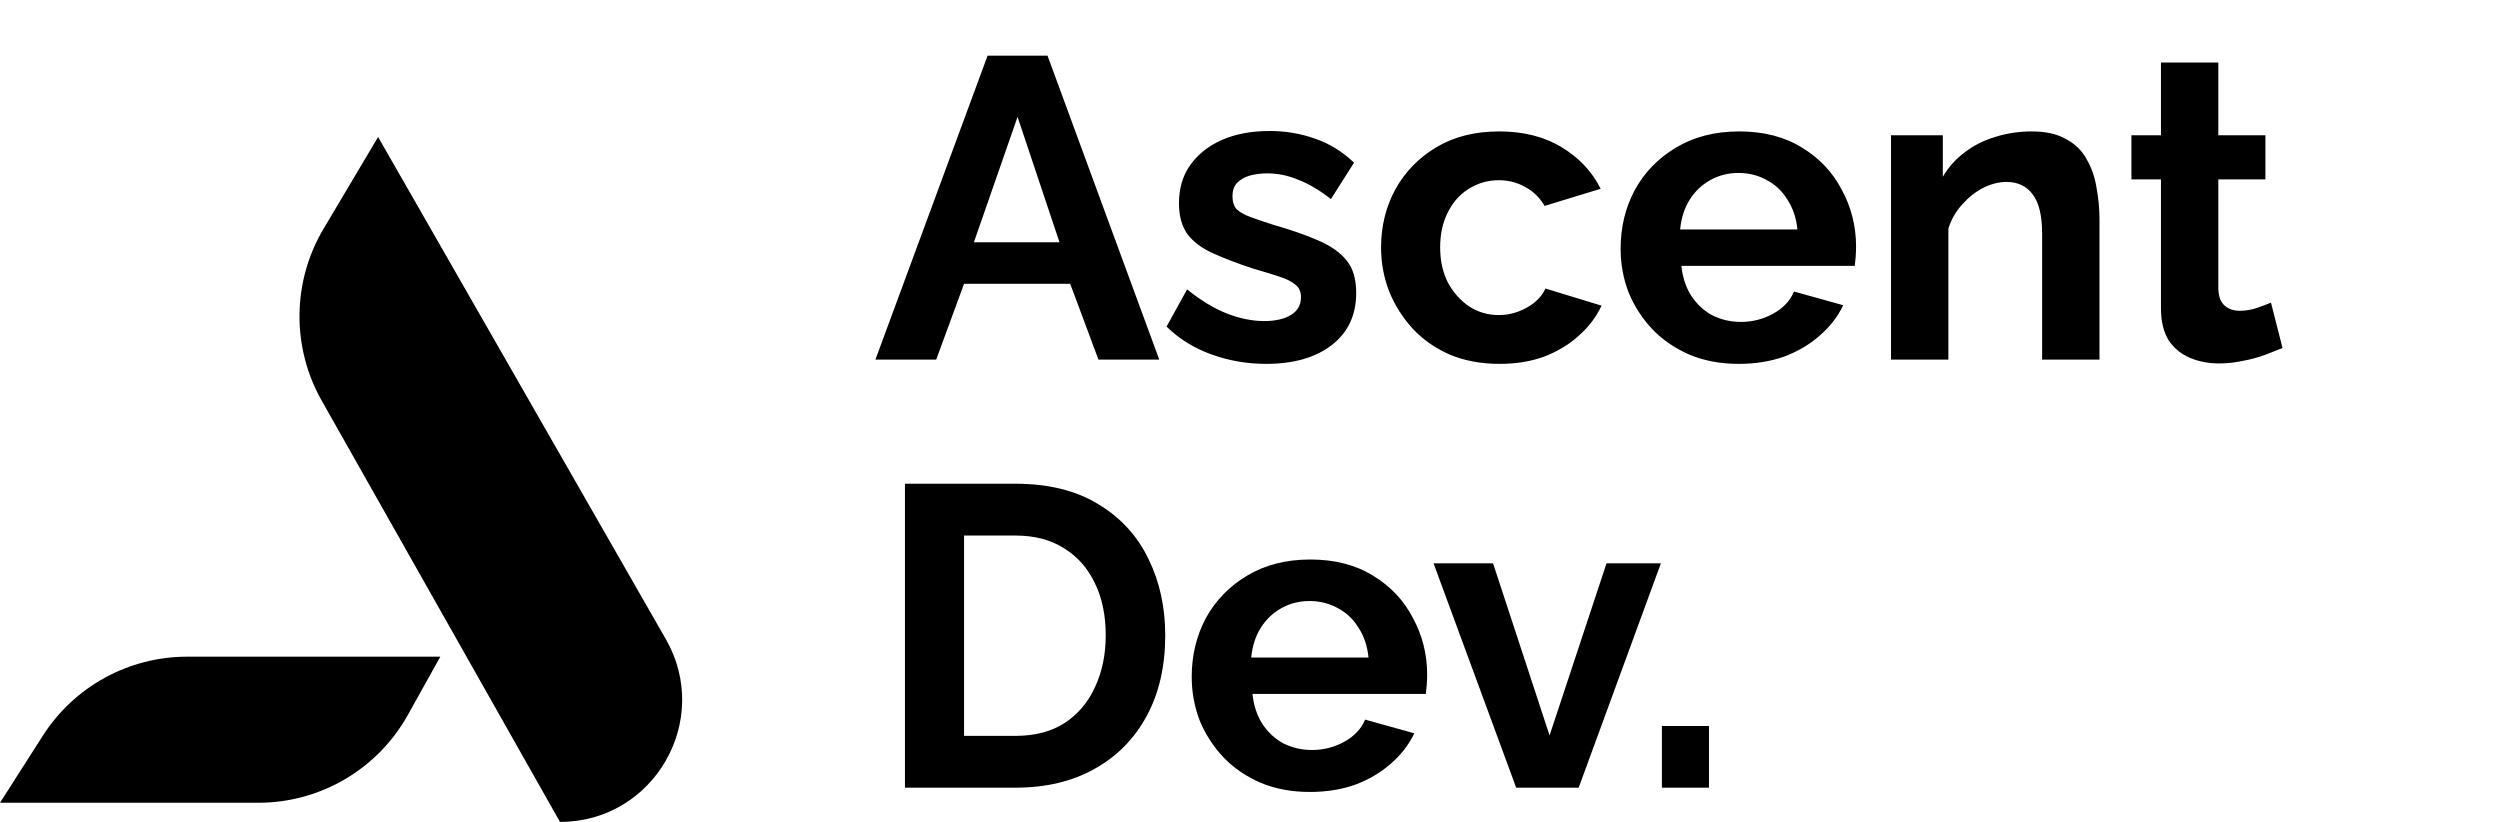 <svg width="146" height="48" viewBox="0 0 146 48" fill="none" xmlns="http://www.w3.org/2000/svg">
<path d="M18.893 13.365L22.081 8L38.886 37.329C41.608 42.081 38.178 48 32.702 48L18.786 23.396C17.021 20.275 17.062 16.448 18.893 13.365Z" fill="black"/>
<path d="M0 46.881L2.501 42.966C4.338 40.09 7.516 38.35 10.928 38.35H25.714L23.822 41.747C22.057 44.916 18.714 46.881 15.086 46.881H0Z" fill="black"/>
<path d="M57.675 3.25H61.175L67.7 21H64.15L62.5 16.575H56.3L54.675 21H51.125L57.675 3.25ZM61.875 14.15L59.425 6.825L56.875 14.15H61.875ZM73.952 21.25C72.835 21.25 71.768 21.067 70.752 20.7C69.735 20.333 68.86 19.792 68.127 19.075L69.327 16.9C70.11 17.533 70.877 18 71.627 18.3C72.393 18.6 73.127 18.75 73.827 18.75C74.477 18.75 74.993 18.633 75.377 18.4C75.777 18.167 75.977 17.817 75.977 17.35C75.977 17.033 75.868 16.792 75.652 16.625C75.435 16.442 75.118 16.283 74.702 16.15C74.302 16.017 73.81 15.867 73.227 15.7C72.26 15.383 71.452 15.075 70.802 14.775C70.152 14.475 69.66 14.1 69.327 13.65C69.01 13.183 68.852 12.592 68.852 11.875C68.852 11.008 69.068 10.267 69.502 9.65C69.952 9.017 70.568 8.525 71.352 8.175C72.152 7.825 73.085 7.65 74.152 7.65C75.085 7.65 75.968 7.8 76.802 8.1C77.635 8.383 78.393 8.85 79.077 9.5L77.727 11.625C77.06 11.108 76.427 10.733 75.827 10.5C75.227 10.25 74.618 10.125 74.002 10.125C73.652 10.125 73.318 10.167 73.002 10.25C72.702 10.333 72.452 10.475 72.252 10.675C72.068 10.858 71.977 11.125 71.977 11.475C71.977 11.792 72.06 12.042 72.227 12.225C72.41 12.392 72.677 12.542 73.027 12.675C73.393 12.808 73.835 12.958 74.352 13.125C75.402 13.425 76.285 13.733 77.002 14.05C77.735 14.367 78.285 14.758 78.652 15.225C79.018 15.675 79.202 16.3 79.202 17.1C79.202 18.4 78.727 19.417 77.777 20.15C76.827 20.883 75.552 21.25 73.952 21.25ZM87.58 21.25C86.513 21.25 85.555 21.075 84.705 20.725C83.855 20.358 83.13 19.858 82.53 19.225C81.93 18.575 81.463 17.842 81.13 17.025C80.813 16.208 80.655 15.35 80.655 14.45C80.655 13.217 80.93 12.092 81.48 11.075C82.047 10.042 82.847 9.217 83.88 8.6C84.913 7.983 86.138 7.675 87.555 7.675C88.972 7.675 90.188 7.983 91.205 8.6C92.222 9.217 92.98 10.025 93.48 11.025L90.205 12.025C89.922 11.542 89.547 11.175 89.08 10.925C88.613 10.658 88.097 10.525 87.53 10.525C86.897 10.525 86.313 10.692 85.78 11.025C85.263 11.342 84.855 11.8 84.555 12.4C84.255 12.983 84.105 13.667 84.105 14.45C84.105 15.217 84.255 15.9 84.555 16.5C84.872 17.083 85.288 17.55 85.805 17.9C86.322 18.233 86.897 18.4 87.53 18.4C87.93 18.4 88.305 18.333 88.655 18.2C89.022 18.067 89.347 17.883 89.63 17.65C89.913 17.417 90.122 17.15 90.255 16.85L93.53 17.85C93.23 18.5 92.788 19.083 92.205 19.6C91.638 20.117 90.963 20.525 90.18 20.825C89.413 21.108 88.547 21.25 87.58 21.25ZM101.544 21.25C100.494 21.25 99.544 21.075 98.694 20.725C97.844 20.358 97.119 19.867 96.519 19.25C95.919 18.617 95.453 17.9 95.119 17.1C94.803 16.283 94.644 15.425 94.644 14.525C94.644 13.275 94.919 12.133 95.469 11.1C96.036 10.067 96.836 9.242 97.869 8.625C98.919 7.992 100.153 7.675 101.569 7.675C103.003 7.675 104.228 7.992 105.244 8.625C106.261 9.242 107.036 10.067 107.569 11.1C108.119 12.117 108.394 13.217 108.394 14.4C108.394 14.6 108.386 14.808 108.369 15.025C108.353 15.225 108.336 15.392 108.319 15.525H98.194C98.261 16.192 98.453 16.775 98.769 17.275C99.103 17.775 99.519 18.158 100.019 18.425C100.536 18.675 101.086 18.8 101.669 18.8C102.336 18.8 102.961 18.642 103.544 18.325C104.144 17.992 104.553 17.558 104.769 17.025L107.644 17.825C107.328 18.492 106.869 19.083 106.269 19.6C105.686 20.117 104.994 20.525 104.194 20.825C103.394 21.108 102.511 21.25 101.544 21.25ZM98.119 13.4H104.969C104.903 12.733 104.711 12.158 104.394 11.675C104.094 11.175 103.694 10.792 103.194 10.525C102.694 10.242 102.136 10.1 101.519 10.1C100.919 10.1 100.369 10.242 99.869 10.525C99.386 10.792 98.986 11.175 98.669 11.675C98.369 12.158 98.186 12.733 98.119 13.4ZM122.61 21H119.26V13.65C119.26 12.6 119.077 11.833 118.71 11.35C118.343 10.867 117.835 10.625 117.185 10.625C116.735 10.625 116.277 10.742 115.81 10.975C115.36 11.208 114.952 11.533 114.585 11.95C114.218 12.35 113.952 12.817 113.785 13.35V21H110.435V7.9H113.46V10.325C113.793 9.758 114.218 9.283 114.735 8.9C115.252 8.5 115.843 8.2 116.51 8C117.193 7.783 117.91 7.675 118.66 7.675C119.477 7.675 120.143 7.825 120.66 8.125C121.193 8.408 121.593 8.8 121.86 9.3C122.143 9.783 122.335 10.333 122.435 10.95C122.552 11.567 122.61 12.192 122.61 12.825V21ZM133.3 20.325C133.016 20.442 132.675 20.575 132.275 20.725C131.875 20.875 131.441 20.992 130.975 21.075C130.525 21.175 130.066 21.225 129.6 21.225C128.983 21.225 128.416 21.117 127.9 20.9C127.383 20.683 126.966 20.342 126.65 19.875C126.35 19.392 126.2 18.767 126.2 18V10.475H124.475V7.9H126.2V3.65H129.55V7.9H132.3V10.475H129.55V16.875C129.566 17.325 129.691 17.65 129.925 17.85C130.158 18.05 130.45 18.15 130.8 18.15C131.15 18.15 131.491 18.092 131.825 17.975C132.158 17.858 132.425 17.758 132.625 17.675L133.3 20.325ZM52.85 46V28.25H59.3C61.233 28.25 62.85 28.65 64.15 29.45C65.45 30.233 66.425 31.3 67.075 32.65C67.725 33.983 68.05 35.467 68.05 37.1C68.05 38.9 67.692 40.467 66.975 41.8C66.258 43.133 65.242 44.167 63.925 44.9C62.625 45.633 61.083 46 59.3 46H52.85ZM64.575 37.1C64.575 35.95 64.367 34.942 63.95 34.075C63.533 33.192 62.933 32.508 62.15 32.025C61.367 31.525 60.417 31.275 59.3 31.275H56.3V42.975H59.3C60.433 42.975 61.392 42.725 62.175 42.225C62.958 41.708 63.55 41.008 63.95 40.125C64.367 39.225 64.575 38.217 64.575 37.1ZM76.496 46.25C75.445 46.25 74.496 46.075 73.645 45.725C72.796 45.358 72.07 44.867 71.471 44.25C70.871 43.617 70.404 42.9 70.07 42.1C69.754 41.283 69.596 40.425 69.596 39.525C69.596 38.275 69.871 37.133 70.421 36.1C70.987 35.067 71.787 34.242 72.82 33.625C73.871 32.992 75.104 32.675 76.52 32.675C77.954 32.675 79.179 32.992 80.195 33.625C81.212 34.242 81.987 35.067 82.52 36.1C83.07 37.117 83.346 38.217 83.346 39.4C83.346 39.6 83.337 39.808 83.32 40.025C83.304 40.225 83.287 40.392 83.27 40.525H73.145C73.212 41.192 73.404 41.775 73.721 42.275C74.054 42.775 74.471 43.158 74.971 43.425C75.487 43.675 76.037 43.8 76.621 43.8C77.287 43.8 77.912 43.642 78.496 43.325C79.096 42.992 79.504 42.558 79.721 42.025L82.596 42.825C82.279 43.492 81.82 44.083 81.221 44.6C80.637 45.117 79.945 45.525 79.145 45.825C78.346 46.108 77.462 46.25 76.496 46.25ZM73.07 38.4H79.921C79.854 37.733 79.662 37.158 79.346 36.675C79.046 36.175 78.645 35.792 78.145 35.525C77.645 35.242 77.087 35.1 76.471 35.1C75.871 35.1 75.32 35.242 74.82 35.525C74.337 35.792 73.937 36.175 73.621 36.675C73.32 37.158 73.137 37.733 73.07 38.4ZM88.545 46L83.72 32.9H87.195L90.495 42.95L93.82 32.9H96.995L92.195 46H88.545ZM97.055 46V42.4H99.805V46H97.055Z" fill="black"/>
</svg>
